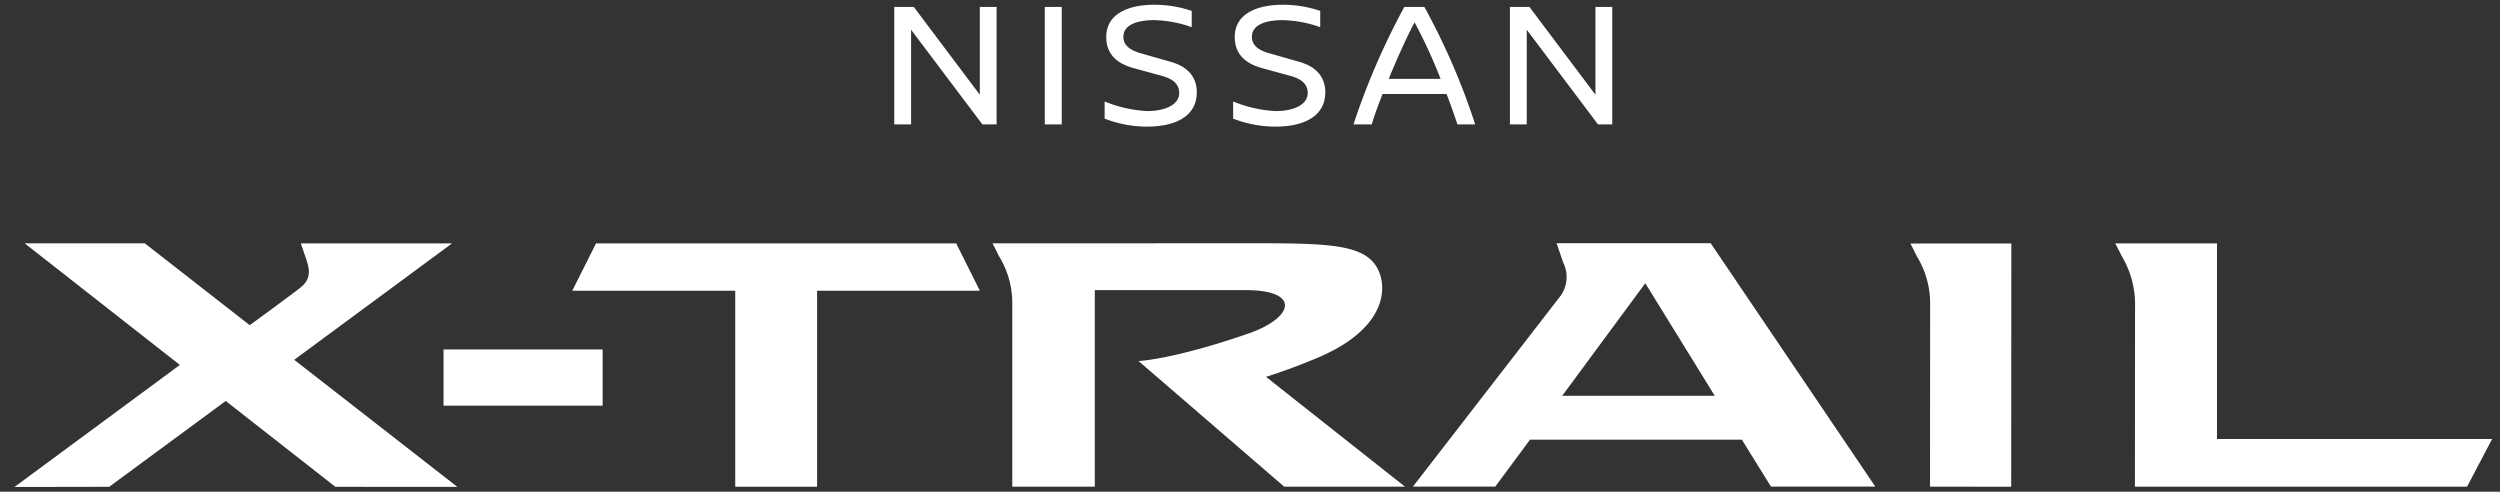 <svg xmlns="http://www.w3.org/2000/svg" width="263.606" height="51.848" viewBox="0 0 263.606 51.848">
  <rect x="0" y="0" width="263.606" height="51.848" fill="#333333" stroke="none"/>
  <path id="合体_1206" data-name="合体 1206" d="M314.442,9684.98l-16.364-12.822h12.667l11.065,8.631s4.456-3.246,5.388-4c1.163-.947.885-1.986.567-2.959-.141-.424-.57-1.668-.57-1.668l15.939.006L326.5,9684.439l17.2,13.4-12.863-.008-11.561-9.052-12.286,9.05-9.989.019Zm206.16-6.541a9.877,9.877,0,0,0-1.41-4.941c-.271-.557-.676-1.331-.676-1.331H529.24v20.619h29.013l-2.646,5.03-35.021,0S520.6,9680.855,520.6,9678.439ZM373,9697.822v-20.666s-17.183-.006-17.183,0c0-.011,2.508-4.992,2.508-4.992H396.3s2.49,4.979,2.49,4.992c-.007-.006-17.159,0-17.159,0v20.666Zm125.981-.007s.01-17.153.01-19.5a9.531,9.531,0,0,0-1.407-4.807c-.267-.557-.673-1.332-.673-1.332l10.643-.007-.014,25.653Zm-19.841-4.958-22.336,0-3.665,4.954-8.683,0s14.324-18.5,15.419-19.924a3.4,3.4,0,0,0,.421-3.713c-.175-.537-.691-2.031-.691-2.031h16.247l17.359,25.665-11,0Zm-18.944-4.621h16.088l-7.326-11.873Zm-29.316,9.576-15.32-13.215-.046-.029s3.578-.132,11.566-2.889c4.865-1.681,5.565-4.588-.252-4.588H410.912v20.721h-8.7s0-16.821,0-19.379a9.376,9.376,0,0,0-1.412-4.937c-.269-.561-.674-1.335-.674-1.335l27-.011c8.887,0,12.865.032,13.9,3.4.633,2.078-.01,5.874-6.592,8.66-2.013.854-3.842,1.514-5.468,2.024l14.649,11.579Zm-88.638-8.536v-5.931h16.776v5.931Zm83.258-30.268V9657.2a13.732,13.732,0,0,0,4.453,1.012c2.079,0,3.412-.744,3.412-1.908,0-1.009-.782-1.523-1.849-1.809l-2.915-.8c-1.58-.42-2.931-1.316-2.931-3.3,0-2.421,2.3-3.393,5.064-3.393a12.246,12.246,0,0,1,3.949.648v1.715a12.6,12.6,0,0,0-3.949-.742c-1.619,0-3.259.4-3.259,1.771,0,.915.782,1.432,1.812,1.715l3.143.9c1.526.421,2.786,1.353,2.786,3.241,0,2.3-1.928,3.6-5.263,3.6A12.3,12.3,0,0,1,425.5,9659.009Zm-13.551,0V9657.2a13.732,13.732,0,0,0,4.455,1.012c2.077,0,3.411-.744,3.411-1.908,0-1.009-.782-1.523-1.848-1.809l-2.917-.8c-1.58-.42-2.929-1.316-2.929-3.3,0-2.421,2.3-3.393,5.064-3.393a12.243,12.243,0,0,1,3.947.648v1.715a12.6,12.6,0,0,0-3.947-.742c-1.621,0-3.259.4-3.259,1.771,0,.915.782,1.432,1.81,1.715l3.145.9c1.526.421,2.786,1.353,2.786,3.241,0,2.3-1.929,3.6-5.263,3.6A12.306,12.306,0,0,1,411.953,9659.009Zm52.022.606-7.513-9.979v9.979h-1.773v-12.383h2.057l6.961,9.258v-9.258h1.773v12.383Zm-64.914,0-7.515-9.979v9.979h-1.773v-12.383h2.059l6.961,9.258v-9.258h1.771v12.383Zm50.091,0c-.3-.912-.686-2.02-1.144-3.2h-6.748c-.5,1.257-.9,2.38-1.143,3.2H438.19a75.63,75.63,0,0,1,5.357-12.381h2.117a71.282,71.282,0,0,1,5.357,12.381Zm-7.244-4.8h5.471a54.467,54.467,0,0,0-2.745-5.96C443.852,9650.318,442.8,9652.622,441.907,9654.813Zm-36.265,4.8v-12.381h1.788v12.381Z" transform="translate(-295.475 -9646.5)" fill="#fff" stroke="rgba(0,0,0,0)" stroke-miterlimit="10" stroke-width="1"/>
</svg>
